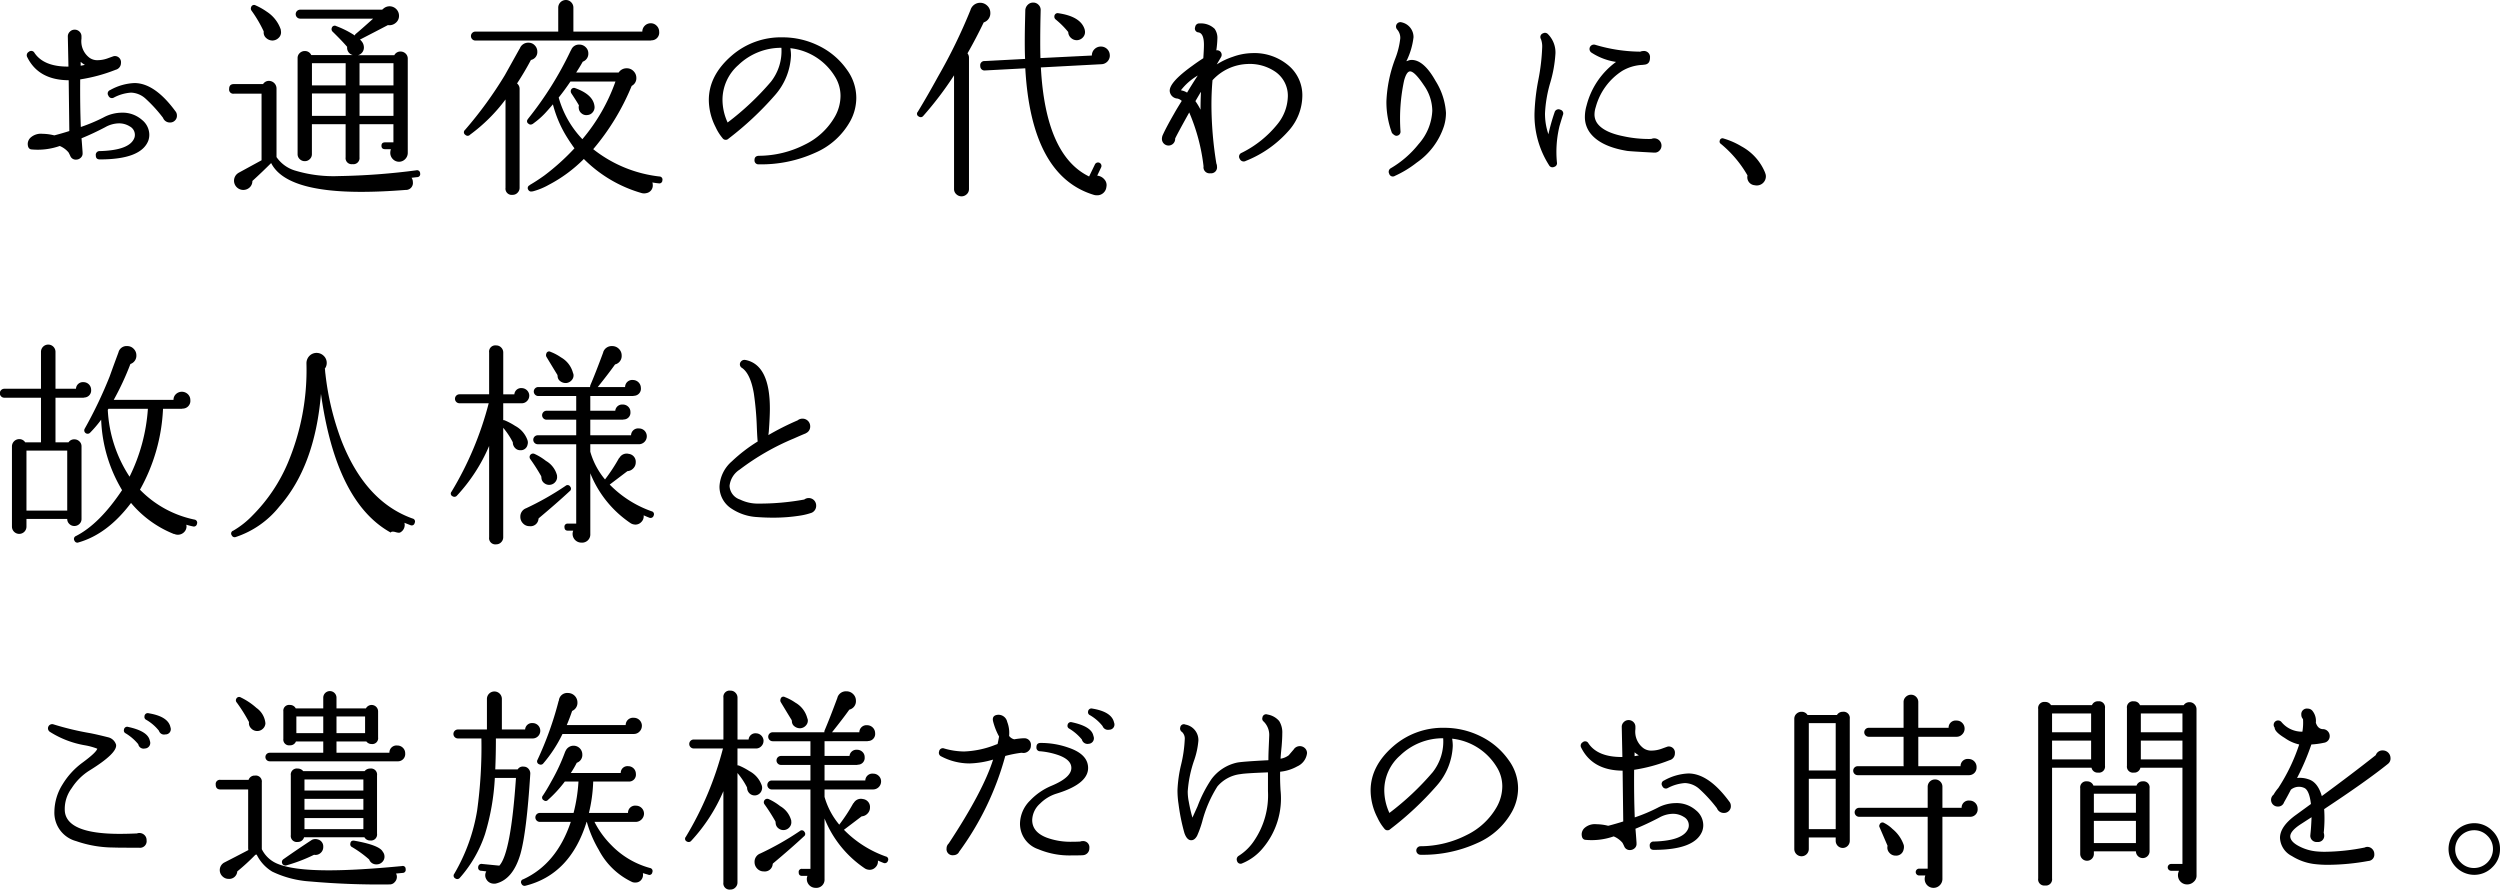 <svg xmlns="http://www.w3.org/2000/svg" width="398.296" height="141.723" viewBox="0 0 398.296 141.723"><g transform="translate(-272.946 -893.808)" style="isolation:isolate"><g style="isolation:isolate"><path d="M296.576,916.214q-1.156,2.992-7.718,2.993-.645,0-.645-.613a.6.6,0,0,1,.645-.714q4.8-.133,5.508-2.141a1.372,1.372,0,0,0,.068-.443,1.511,1.511,0,0,0-.8-1.342,3.209,3.209,0,0,0-1.717-.494,4.592,4.592,0,0,0-2.21.613q-1.938,1.019-3.774,1.767c.045.5.1,1.237.17,2.21v.137a.89.89,0,0,1-.289.748,1.077,1.077,0,0,1-.764.306.923.923,0,0,1-.885-.544c-.136-.3-.238-.5-.306-.613a3.669,3.669,0,0,0-1.393-1.019,10.6,10.6,0,0,1-4.557.544q-.545-.1-.544-.918a1.414,1.414,0,0,1,.443-.952,2.455,2.455,0,0,1,1.9-.613,7.908,7.908,0,0,1,1.836.239h.1q1.293-.34,2.346-.68l-.1-8.093q-4.8-.033-6.6-3.672a.62.62,0,0,1,.237-.849.584.584,0,0,1,.918.17q1.5,2.209,5.406,2.176l-.1-4.829a1.007,1.007,0,0,1,.323-.73,1.044,1.044,0,0,1,.765-.323,1.073,1.073,0,0,1,.765.305,1.032,1.032,0,0,1,.323.783v.339a3.287,3.287,0,0,0,1.293,3.061,2.124,2.124,0,0,0,1.291.374,4.848,4.848,0,0,0,1.666-.323c.589-.215.9-.324.918-.324a.978.978,0,0,1,1.123,1.088,1.109,1.109,0,0,1-.851,1.088,25.988,25.988,0,0,1-5.644,1.531q-.035,4.182.1,7.582a27.18,27.18,0,0,0,3.6-1.513,6.245,6.245,0,0,1,2.924-.766,4.663,4.663,0,0,1,3.23,1.157,3.058,3.058,0,0,1,1.156,2.345A2.814,2.814,0,0,1,296.576,916.214Zm-10.1-12.069a3.756,3.756,0,0,1-.375-.238l-.3-.239v.613C286.047,904.236,286.274,904.19,286.479,904.145Zm14.654,8.023a1.037,1.037,0,0,1-.289.817,1.065,1.065,0,0,1-.8.34,1.155,1.155,0,0,1-1.123-.748,22.488,22.488,0,0,0-2.754-3.027,3.613,3.613,0,0,0-2.346-.985,6.831,6.831,0,0,0-2.72.781.6.6,0,0,1-.883-.3.577.577,0,0,1,.271-.884,8.649,8.649,0,0,1,3.876-1.122q3.231,0,6.529,4.488A1.039,1.039,0,0,1,301.133,912.168Z"/><path d="M339.879,921.417a.485.485,0,0,1-.477.612l-.883.1.135.273a1.289,1.289,0,0,1,.069.408,1.108,1.108,0,0,1-1.157,1.258q-3.91.306-7.072.306-12.034,0-14.348-4.59-1.461,1.461-2.992,2.855a1.357,1.357,0,0,1-.425,1.021,1.478,1.478,0,0,1-2.057-.017,1.451,1.451,0,0,1,.171-2.227l.1-.069,3.673-2.006V908.735H310.2a.66.66,0,0,1-.748-.748c0-.522.248-.782.748-.782h4.657a1.082,1.082,0,0,1,.953-.51A1.217,1.217,0,0,1,317,907.884v10.949a5.49,5.49,0,0,0,2.822,2.108,21.2,21.2,0,0,0,7.141.918,106.463,106.463,0,0,0,12.308-.918A.485.485,0,0,1,339.879,921.417Zm-22.168-22.611a1.186,1.186,0,0,1-.34,1,1.44,1.44,0,0,1-.986.459,1.489,1.489,0,0,1-1.02-.392,1.14,1.14,0,0,1-.408-.968v-.1a20.038,20.038,0,0,0-1.938-3.3.57.57,0,0,1-.068-.544.485.485,0,0,1,.713-.3,10.44,10.44,0,0,1,1.8,1.019,5.521,5.521,0,0,1,2.21,2.822Zm20.2,19.347a1.4,1.4,0,0,1-.408,1,1.356,1.356,0,0,1-1.972,0,1.4,1.4,0,0,1-.407-1,1.8,1.8,0,0,1,.1-.578H334.3c-.386,0-.578-.182-.578-.544s.192-.544.578-.544h1.326V913.6h-5.406v5.271a.977.977,0,0,1-1.122,1.088.962.962,0,0,1-1.088-1.088V913.6h-5.372v4.761a1.062,1.062,0,0,1-.34.8,1.1,1.1,0,0,1-.782.323,1.138,1.138,0,0,1-.816-.323,1.059,1.059,0,0,1-.341-.8v-15.3a1.061,1.061,0,0,1,.341-.8,1.141,1.141,0,0,1,.816-.322,1.092,1.092,0,0,1,1.02.646h6.629a1.193,1.193,0,0,1-.918-1.123v-.2q-.849-.986-2.277-2.379a.556.556,0,0,1-.17-.613.485.485,0,0,1,.714-.305,14.469,14.469,0,0,1,2.958,1.5.512.512,0,0,1,.135-.239q.783-.644,2.788-2.448H320.771a.714.714,0,0,1,0-1.428H333.86l.035-.067.136-.1a1.487,1.487,0,0,1,.986-.374,1.513,1.513,0,0,1,1.5,1.5,1.422,1.422,0,0,1-.544,1.156,1.512,1.512,0,0,1-1.225.34q-2.142,1.122-4.453,2.311a2.008,2.008,0,0,1,.441.527,1.512,1.512,0,0,1,.17.528,1.262,1.262,0,0,1-.918,1.428h5.781a1.08,1.08,0,0,1,.985-.579,1.143,1.143,0,0,1,.816.324,1.1,1.1,0,0,1,.34.833Zm-9.893-10.744v-3.536h-5.372v3.536Zm0,4.862V908.7h-5.372v3.57Zm7.616-4.862v-3.536h-5.406v3.536Zm0,4.862V908.7h-5.406v3.57Z"/><path d="M358.551,902.037a1.281,1.281,0,0,1-1.02,1.326q-.987,1.871-2.21,3.74a1.1,1.1,0,0,1,.408.884v15.742a1.1,1.1,0,0,1-.323.781,1.055,1.055,0,0,1-.8.34.991.991,0,0,1-1.122-1.121V909.653a26.732,26.732,0,0,1-5.643,5.609l-.069.069a.513.513,0,0,1-.679-.035.479.479,0,0,1-.069-.782,63.119,63.119,0,0,0,6.358-8.737q1.156-2.074,2.312-4.149l.069-.1a1.418,1.418,0,0,1,1.393-.918,1.317,1.317,0,0,1,.987.425A1.4,1.4,0,0,1,358.551,902.037Zm19.414-3.162a1.226,1.226,0,0,1-1.224,1.36l-.17.034h-27.88a.714.714,0,0,1,0-1.429h13.192v-3.807a1.221,1.221,0,0,1,1.224-1.225,1.136,1.136,0,0,1,.833.358,1.18,1.18,0,0,1,.357.867v3.807h10.982a1.337,1.337,0,0,1,1.326-1.326,1.293,1.293,0,0,1,.969.408A1.335,1.335,0,0,1,377.965,898.875Zm.511,23.664a.485.485,0,0,1-.613.475q-.406-.033-.986-.136l.035.1a1.607,1.607,0,0,1,.033.306,1.231,1.231,0,0,1-1.019,1.292,1.517,1.517,0,0,1-.85-.035,21.217,21.217,0,0,1-9.113-5.406,22.649,22.649,0,0,1-5.576,4.114,10.816,10.816,0,0,1-2.584,1.054h-.1a.5.5,0,0,1-.578-.237.484.484,0,0,1,.205-.748l.068-.069q1.053-.612,2.244-1.461a36.481,36.481,0,0,0,4.827-4.352q-.68-.918-1.36-2.04a18.81,18.81,0,0,1-2.074-4.964q-1.018,1.19-1.428,1.6a12.349,12.349,0,0,1-1.666,1.427l-.034.035q-.441.306-.748.034a.461.461,0,0,1-.1-.748l.034-.069a54.679,54.679,0,0,0,6.765-10.811l.1-.17a1.314,1.314,0,0,1,1.293-.816,1.394,1.394,0,0,1,1,.408,1.316,1.316,0,0,1,.426.985,1.333,1.333,0,0,1-.885,1.326q-.475.852-1.054,1.735h6.767a1.5,1.5,0,0,1,1.291-.68,1.446,1.446,0,0,1,1.088.459,1.5,1.5,0,0,1,.443,1.07,1.351,1.351,0,0,1-.715,1.259l-.033.033a37.741,37.741,0,0,1-6.121,10.065A20.733,20.733,0,0,0,378,921.926.486.486,0,0,1,378.476,922.539ZM371,906.8h-7.175q-.918,1.362-1.87,2.55a15.716,15.716,0,0,0,3.775,6.631A29.357,29.357,0,0,0,371,906.8Zm-3.332,3.979a1.249,1.249,0,0,1-.307.934,1.184,1.184,0,0,1-.849.425,1.141,1.141,0,0,1-.918-.271,1.169,1.169,0,0,1-.443-.851.834.834,0,0,1,.035-.407q-.273-.512-1.191-1.9a.62.62,0,0,1-.1-.51.513.513,0,0,1,.714-.341Q367.491,908.9,367.664,910.775Z"/><path d="M408.42,913.086a11.6,11.6,0,0,1-5.576,5.049,20.793,20.793,0,0,1-9.01,1.854.621.621,0,0,1-.681-.681c0-.43.226-.656.681-.68a16.252,16.252,0,0,0,7.344-1.785,11.036,11.036,0,0,0,4.793-4.47,6.792,6.792,0,0,0,.884-3.264,5.77,5.77,0,0,0-.884-3.1,9.517,9.517,0,0,0-7.106-4.521,6.944,6.944,0,0,1,.1,1.156,10.178,10.178,0,0,1-2.549,6.323,50.513,50.513,0,0,1-7.412,6.937.614.614,0,0,1-.953-.1,7.648,7.648,0,0,1-1.088-1.733,9.6,9.6,0,0,1-1.088-4.319q0-3.944,3.672-7.105a11.959,11.959,0,0,1,8.058-2.891,12.963,12.963,0,0,1,5.815,1.361,11.7,11.7,0,0,1,4.487,3.841,7.588,7.588,0,0,1,1.462,4.455A7.78,7.78,0,0,1,408.42,913.086Zm-10.982-11.662a9.822,9.822,0,0,0-6.869,2.754,7.375,7.375,0,0,0-2.516,5.509,8.745,8.745,0,0,0,.816,3.638,43.654,43.654,0,0,0,6.9-6.494A7.911,7.911,0,0,0,397.438,901.424Z"/><path d="M430.723,895.848a1.515,1.515,0,0,1-1.054,1.53q-1.191,2.484-2.584,4.93a1.083,1.083,0,0,1,.238.681v20.943a1.091,1.091,0,0,1-.356.817,1.193,1.193,0,0,1-1.666,0,1.09,1.09,0,0,1-.358-.817V905.811a54.409,54.409,0,0,1-4.929,6.493.5.5,0,0,1-.681.069.465.465,0,0,1-.17-.748q1.531-2.516,3.265-5.678a85.6,85.6,0,0,0,5.133-10.54,1.608,1.608,0,0,1,2.686-.68A1.535,1.535,0,0,1,430.723,895.848Zm19.041,6.8a1.395,1.395,0,0,1-1.4,1.393l-9.588.51q.747,14.008,7.684,17.374l.918-1.9a.548.548,0,1,1,.986.476l-.611,1.292a1.686,1.686,0,0,1,1.138.594,1.347,1.347,0,0,1,.323,1.207,1.466,1.466,0,0,1-1.564,1.326,1.592,1.592,0,0,1-.442-.068q-9.963-3.025-10.914-20.161l-6.392.34a.681.681,0,0,1-.782-.714.662.662,0,0,1,.715-.782l6.426-.34q-.1-2.211,0-6.29l.033-1.462a1.309,1.309,0,0,1,.39-.867,1.181,1.181,0,0,1,.868-.358,1.157,1.157,0,0,1,.867.374,1.121,1.121,0,0,1,.323.884l-.034,1.5q-.068,3.945,0,6.086l8.194-.407a1.361,1.361,0,0,1,.425-1.021,1.4,1.4,0,0,1,1-.408,1.4,1.4,0,0,1,1.429,1.429Zm-3.979-3.979a1.222,1.222,0,0,1-.221.987,1.362,1.362,0,0,1-.9.544,1.332,1.332,0,0,1-1.037-.306,1.308,1.308,0,0,1-.493-.986,13.813,13.813,0,0,0-2.006-2.006.556.556,0,0,1-.2-.511.52.52,0,0,1,.645-.475q3.468.508,4.148,2.482A1.13,1.13,0,0,1,445.785,898.67Z"/><path d="M480.432,909.142a8.482,8.482,0,0,1-2.006,5.3,17.9,17.9,0,0,1-7,5,.673.673,0,0,1-.953-.307.644.644,0,0,1,.306-.985,17.005,17.005,0,0,0,5.712-4.59,7.276,7.276,0,0,0,1.632-4.387,4.629,4.629,0,0,0-2.006-3.943,7.209,7.209,0,0,0-4.454-1.225,7.914,7.914,0,0,0-5.542,2.584q-.17,1.938-.17,3.979a59.319,59.319,0,0,0,.782,9.282,1.2,1.2,0,0,1,.1.476.947.947,0,0,1-1.054,1.088.962.962,0,0,1-1.088-1.088v-.035a30.532,30.532,0,0,0-2.278-8.567q-1.8,3.23-2.243,4.148v.1a1.055,1.055,0,0,1-2.109,0,1.658,1.658,0,0,1,.1-.578q.579-1.291,1.836-3.469.373-.68,1.224-2.04a1.478,1.478,0,0,0-.68-.374,1.311,1.311,0,0,1-1.224-1.088q-.238-1.392,3.605-4.147.882-.647,1.733-1.191.1-1.428.1-2.141,0-1.8-.851-1.972a.615.615,0,0,1-.544-.851.646.646,0,0,1,.714-.578,3.138,3.138,0,0,1,2.38.851,2.483,2.483,0,0,1,.442,1.6,14.724,14.724,0,0,1-.17,1.836.723.723,0,0,1,.749,1.087l-.681,1.157a11.467,11.467,0,0,1,2.584-1.224,9.527,9.527,0,0,1,3.026-.578,8.394,8.394,0,0,1,5.576,1.767A6.191,6.191,0,0,1,480.432,909.142Zm-16.661-3.3a9.29,9.29,0,0,0-2.685,2.347h.033l.1.033a2.579,2.579,0,0,1,.85.341Q462.853,907.237,463.771,905.844Zm.51,2.618-.068.069-.816,1.393a10.061,10.061,0,0,1,.816,1.361Q464.213,909.857,464.281,908.462Z"/><path d="M503.008,913.869a11.319,11.319,0,0,1-4.353,5.847,16.842,16.842,0,0,1-3.467,2.109.6.6,0,0,1-.918-.34.649.649,0,0,1,.271-.885,15.967,15.967,0,0,0,4.42-3.842,8.563,8.563,0,0,0,2.176-5.3,7.167,7.167,0,0,0-1.326-4.046q-1.632-2.448-2.346-2.21c-.318.113-.59.59-.817,1.427a28.781,28.781,0,0,0-.577,8.092.643.643,0,0,1-.578.714q-.306.069-.782-.441a14.143,14.143,0,0,1-.884-5.033,21.563,21.563,0,0,1,1.428-6.868,12.632,12.632,0,0,0,.782-3.2,2.036,2.036,0,0,0-.51-1.4.7.7,0,0,1,.748-1.122,2.4,2.4,0,0,1,1.87,2.38,11.688,11.688,0,0,1-1.053,3.639l-.1.17.238-.068a1.511,1.511,0,0,1,.613-.136q1.937,0,3.806,3.332a10.821,10.821,0,0,1,1.667,5.1A7.214,7.214,0,0,1,503.008,913.869Z"/><path d="M521.945,912.134q-.2.612-.544,1.769a17.433,17.433,0,0,0-.408,5.779.6.6,0,0,1-.442.715.61.61,0,0,1-.816-.272,14.829,14.829,0,0,1-2.311-8.365,32.934,32.934,0,0,1,.611-5.235,32.9,32.9,0,0,0,.611-5.2,3.349,3.349,0,0,0-.2-1.292.62.62,0,0,1,.34-.918.638.638,0,0,1,.782.136,4.142,4.142,0,0,1,1.191,3.059,20.548,20.548,0,0,1-.834,4.692,20.736,20.736,0,0,0-.832,4.863,10.088,10.088,0,0,0,.543,3.332,31.41,31.41,0,0,1,.986-3.5.645.645,0,0,1,.918-.408A.607.607,0,0,1,521.945,912.134ZM537.653,917a1.116,1.116,0,0,1-.34.816,1.006,1.006,0,0,1-.816.306h-.067q-3.741-.2-4.25-.273-4.149-.68-5.815-2.754a4.2,4.2,0,0,1-.918-2.685,6.541,6.541,0,0,1,.272-1.8,12.383,12.383,0,0,1,4.692-6.937,9.786,9.786,0,0,1-3.944-1.5.7.7,0,0,1,.646-1.223,25.473,25.473,0,0,0,7.174,1.088,1.113,1.113,0,0,1,.442-.1.961.961,0,0,1,1.088,1.088q0,1.02-.918,1.088l-.3.034a6.937,6.937,0,0,0-3.2.951,9.926,9.926,0,0,0-4.214,5.746,3.953,3.953,0,0,0-.205,1.191,2.4,2.4,0,0,0,.476,1.462q1.055,1.394,4.08,2.005a19.09,19.09,0,0,0,4.488.443,1.2,1.2,0,0,1,.476-.1A1.161,1.161,0,0,1,537.653,917Z"/><path d="M554.279,921.791a1.453,1.453,0,0,1-1.767,1.53,1.278,1.278,0,0,1-1.157-1.565,18.26,18.26,0,0,0-4.25-5.032.42.42,0,0,1-.169-.51.436.436,0,0,1,.611-.339,12.1,12.1,0,0,1,2.856,1.257,8.358,8.358,0,0,1,3.74,4.149l.1.3Z"/><path d="M287.465,955.915a1.119,1.119,0,0,1-1.055,1.223l-.17.034h-4.454v7.107h2.074a1.07,1.07,0,0,1,.918-.477,1.148,1.148,0,0,1,.816.323,1.062,1.062,0,0,1,.34.8v11.561a1.06,1.06,0,0,1-.34.8,1.139,1.139,0,0,1-.816.323,1.1,1.1,0,0,1-.782-.323,1.06,1.06,0,0,1-.34-.8h-6.494v1.223a1.156,1.156,0,0,1-2.312,0V964.924a1.161,1.161,0,0,1,1.156-1.155,1.082,1.082,0,0,1,.952.51h2.517v-7.107H273.66a.714.714,0,1,1,0-1.427h5.815v-5.916a1.156,1.156,0,0,1,2.311,0v5.916h3.265a1.1,1.1,0,0,1,1.189-1.054,1.219,1.219,0,0,1,1.225,1.224Zm-3.809,19.244V965.6h-6.494v9.554Zm20.672,2.107a.5.5,0,0,1-.646.408,10.036,10.036,0,0,1-1.053-.271l.033.237a1.29,1.29,0,0,1-.408.97,1.376,1.376,0,0,1-.986.39,1.282,1.282,0,0,1-.578-.135v.034a17.212,17.212,0,0,1-6.868-4.964q-3.741,4.965-8.364,6.289a.487.487,0,0,1-.645-.271.5.5,0,0,1,.238-.748q3.738-1.905,7.344-7.31a23.46,23.46,0,0,1-3.332-11.221,18.843,18.843,0,0,1-1.768,2.075.538.538,0,0,1-.851-.646,69.6,69.6,0,0,0,3.978-8.33q.68-1.905,1.394-3.809a1.322,1.322,0,0,1,1.395-1.019,1.386,1.386,0,0,1,1.036.441,1.432,1.432,0,0,1,.425,1.021,1.383,1.383,0,0,1-.951,1.393,44.107,44.107,0,0,1-2.653,5.712h9.52a1.225,1.225,0,0,1,.391-.918,1.375,1.375,0,0,1,1.9.018,1.274,1.274,0,0,1,.391.934,1.227,1.227,0,0,1-1.223,1.361l-.17.034h-2.959a28.931,28.931,0,0,1-3.672,12.886,16.882,16.882,0,0,0,8.67,4.759A.5.5,0,0,1,304.328,977.266Zm-7.82-18.325h-6.289l-.1.17a21.246,21.246,0,0,0,3.468,10.641A28.679,28.679,0,0,0,296.508,958.941Z"/><path d="M339.008,977.13a.475.475,0,0,1-.68.34c-.3-.113-.611-.237-.951-.374a1.351,1.351,0,0,1-.647,1.53c-.136.091-.419.069-.849-.068-.387-.091-.613-.057-.681.1q-8.7-4.8-11.118-22.1-.953,11.492-6.63,17.951a14.836,14.836,0,0,1-6.97,4.863.5.5,0,0,1-.612-.272.475.475,0,0,1,.238-.748,13.984,13.984,0,0,0,3.094-2.448,26.428,26.428,0,0,0,5.611-8.365,38.149,38.149,0,0,0,2.957-15.809v-.1a1.667,1.667,0,0,1,.714-1.326,1.616,1.616,0,0,1,2.04.2A1.538,1.538,0,0,1,325,951.63a1.49,1.49,0,0,1-.306.918v.035l.035.068a7.655,7.655,0,0,0,.068.781,43.763,43.763,0,0,0,2.549,10.574q3.809,9.726,11.322,12.411A.487.487,0,0,1,339.008,977.13Z"/><path d="M357.266,956.833a1.184,1.184,0,0,1-.357.867,1.138,1.138,0,0,1-.833.356h-2.958v2.687a.744.744,0,0,1,.238.034,10.626,10.626,0,0,1,1.666.884,4.129,4.129,0,0,1,1.939,2.21l.033.1a1.143,1.143,0,0,1,0,.681,1.088,1.088,0,0,1-1.156.884,1.1,1.1,0,0,1-.85-.374,1.273,1.273,0,0,1-.34-.884,11.769,11.769,0,0,0-1.53-2.313v17.443a1.107,1.107,0,0,1-.323.782,1.06,1.06,0,0,1-.8.34.992.992,0,0,1-1.122-1.122V964.857a27.355,27.355,0,0,1-5.134,7.922.522.522,0,0,1-.679.1.464.464,0,0,1-.17-.748,52.775,52.775,0,0,0,5.916-14.076h-4.659a.714.714,0,1,1,0-1.428h4.726v-6.664A.992.992,0,0,1,352,948.842a1.064,1.064,0,0,1,.8.34,1.107,1.107,0,0,1,.323.782v6.664h1.769a1.079,1.079,0,0,1,1.189-.986,1.222,1.222,0,0,1,1.19,1.191ZM363.8,971.35a.481.481,0,0,1-.1.715q-2.007,1.869-4.93,4.317l-.033.1a1.264,1.264,0,0,1-1.428,1.155,1.381,1.381,0,0,1-1.037-.441,1.464,1.464,0,0,1-.426-1.054,1.4,1.4,0,0,1,.918-1.36,46.207,46.207,0,0,0,6.291-3.571A.476.476,0,0,1,363.8,971.35Zm-2.109-1.7a1.181,1.181,0,0,1-.254.918,1.238,1.238,0,0,1-.834.475,1.223,1.223,0,0,1-.935-.254,1.1,1.1,0,0,1-.459-.833l-.034-.272a30.35,30.35,0,0,0-1.734-2.721.55.55,0,0,1,.646-.849,8.775,8.775,0,0,1,1.836,1.122,3.738,3.738,0,0,1,1.768,2.311Zm15.4,6.29a.513.513,0,0,1-.714.34q-.441-.171-.884-.374a1.278,1.278,0,0,1-.408,1.1,1.252,1.252,0,0,1-1.121.358,1.347,1.347,0,0,1-.545-.2,17.3,17.3,0,0,1-6.426-7.957v9.657a1.306,1.306,0,0,1-1.427,1.393,1.393,1.393,0,0,1-1.395-1.393,1.276,1.276,0,0,1,.1-.51h-.85c-.362,0-.544-.193-.544-.578a.481.481,0,0,1,.544-.544h1.326V964.584h-6.154a.714.714,0,0,1,0-1.427h6.154v-2.483h-4.691a.714.714,0,1,1,0-1.427h4.691V956.9h-6.017a.715.715,0,1,1,0-1.429h8.227a1.1,1.1,0,0,1,.034-.271q.816-1.9,2.04-5.2l.034-.136a1.419,1.419,0,0,1,1.394-.918,1.483,1.483,0,0,1,1.089.441,1.447,1.447,0,0,1,.441,1.055,1.38,1.38,0,0,1-1.054,1.428q-.987,1.393-2.754,3.6h4.352a1.138,1.138,0,0,1,1.258-1.122,1.279,1.279,0,0,1,1.259,1.259,1.126,1.126,0,0,1-1.088,1.258l-.171.034h-6.8v2.346h3.979a1.1,1.1,0,0,1,1.189-.987,1.218,1.218,0,0,1,.867.34,1.127,1.127,0,0,1,.358.851,1.078,1.078,0,0,1-1.055,1.189l-.17.034H366.99v2.483h6.494a1.125,1.125,0,0,1,1.258-1.088,1.24,1.24,0,0,1,.884.356,1.267,1.267,0,0,1-.884,2.159H366.99v1.191a12,12,0,0,0,2.346,4.42,27.575,27.575,0,0,0,2.211-3.366l.1-.1a1.316,1.316,0,0,1,1.462-.612,1.266,1.266,0,0,1,1.122,1.359,1.332,1.332,0,0,1-.39.952,1.379,1.379,0,0,1-.936.443q-1.291.985-2.822,2.141a17.45,17.45,0,0,0,6.664,4.25A.476.476,0,0,1,377.088,975.941ZM364.3,953.4a1.092,1.092,0,0,1-.239.934,1.289,1.289,0,0,1-.884.494,1.411,1.411,0,0,1-.969-.289,1,1,0,0,1-.425-.833l-.034-.17q-.543-.883-1.734-2.857a.576.576,0,0,1-.034-.51.451.451,0,0,1,.68-.305,7.758,7.758,0,0,1,1.666.884,4,4,0,0,1,1.9,2.448Z"/><path d="M402.977,974.376a1.2,1.2,0,0,1-.715,1.123,10.477,10.477,0,0,1-1.768.442,27,27,0,0,1-4.42.34q-1.26,0-2.584-.1a8.147,8.147,0,0,1-3.978-1.325,4.147,4.147,0,0,1-1.938-3.536,5.651,5.651,0,0,1,1.972-4.013,25.247,25.247,0,0,1,4.114-3.162q-.069-.578-.137-2.243a47.721,47.721,0,0,0-.475-5.406q-.543-3.164-1.9-4.08a.653.653,0,0,1-.171-.987.718.718,0,0,1,.714-.271h.034q3.876.781,3.876,7.752,0,1.326-.17,3.637l-.069.579a42.717,42.717,0,0,1,4.659-2.346,1.212,1.212,0,0,1,.782-.273,1.219,1.219,0,0,1,1.223,1.225,1.138,1.138,0,0,1-.679,1.088l-.033.033c-.456.183-1.089.454-1.9.817a38.921,38.921,0,0,0-8.636,4.963,3.508,3.508,0,0,0-1.6,2.584,2.408,2.408,0,0,0,1.666,2.176,6.415,6.415,0,0,0,2.855.647,39.812,39.812,0,0,0,7.379-.647,1.193,1.193,0,0,1,1.564.119A1.218,1.218,0,0,1,402.977,974.376Z"/><path d="M296.3,1027.677a1.052,1.052,0,0,1-1.191,1.19q-3.74,0-3.944-.034a18.276,18.276,0,0,1-6.086-1.02,4.676,4.676,0,0,1-3.468-4.692,8.363,8.363,0,0,1,1.326-4.386,12,12,0,0,1,3.162-3.434q2.176-1.6,2.346-2.21a10.144,10.144,0,0,0-1.971-.544,15.17,15.17,0,0,1-5.577-2.142.666.666,0,0,1,.578-1.19,45.11,45.11,0,0,0,5.815,1.394q1.051.2,2.957.68a1.735,1.735,0,0,1,1.19,1.156q.239,1.36-4.284,4.148a9.088,9.088,0,0,0-2.788,2.788,5.523,5.523,0,0,0-1.088,3.706q.373,3.57,8.738,3.57,1.292,0,2.754-.068a1,1,0,0,1,.374-.068,1.15,1.15,0,0,1,.817.323A1.1,1.1,0,0,1,296.3,1027.677Zm.543-15.776a.884.884,0,0,1-.816,1.156.864.864,0,0,1-1.053-.68,7.841,7.841,0,0,0-2.006-1.734.491.491,0,0,1-.273-.578.511.511,0,0,1,.681-.442q2.991.647,3.4,2.04Zm3.264-2.21a.831.831,0,0,1-.815,1.122.848.848,0,0,1-1.021-.578,7.116,7.116,0,0,0-2.006-1.734.51.51,0,0,1-.3-.578.518.518,0,0,1,.68-.476q2.888.477,3.4,2.006Z"/><path d="M337.57,1032.267a.485.485,0,0,1-.476.612l-1.054.1a1.075,1.075,0,0,1,.136.544,1.189,1.189,0,0,1-.34.816,1.032,1.032,0,0,1-.781.374h-.069a124.98,124.98,0,0,1-12.681-.476,16.231,16.231,0,0,1-5.985-1.564,6.478,6.478,0,0,1-2.482-2.72.629.629,0,0,1-.2.034,33.965,33.965,0,0,1-2.891,2.652,1.28,1.28,0,0,1-1.394,1.19,1.36,1.36,0,0,1-.969-.408,1.367,1.367,0,0,1,.323-2.21q1.531-.781,3.808-1.972a2.081,2.081,0,0,1-.033-.34v-9.316h-4.42c-.5,0-.748-.26-.748-.782a.661.661,0,0,1,.748-.748h4.488a1.008,1.008,0,0,1,1.019-.68.962.962,0,0,1,1.088,1.088V1029.1a4.8,4.8,0,0,0,2.313,2.244q2.481,1.122,8.33,1.122,4.656,0,11.7-.68A.452.452,0,0,1,337.57,1032.267Zm-22.338-23.222a1.253,1.253,0,0,1-.442.9,1.275,1.275,0,0,1-.952.324,1.293,1.293,0,0,1-.918-.459,1.137,1.137,0,0,1-.306-.936v-.034a25.59,25.59,0,0,0-1.938-3.094.508.508,0,0,1-.1-.578.5.5,0,0,1,.748-.238,10.633,10.633,0,0,1,2.483,1.666A3.367,3.367,0,0,1,315.232,1009.045Zm22.27,4.794a1.156,1.156,0,0,1-1.224,1.258H315.912a.68.68,0,1,1,0-1.36h8.534v-1.8h-4.352a.963.963,0,0,1-.951.611.917.917,0,0,1-1.055-1.02v-4.386a.917.917,0,0,1,1.055-1.02.994.994,0,0,1,.918.544h4.385v-1.7a1.054,1.054,0,0,1,2.109,0v1.7h4.691a1.03,1.03,0,0,1,1.938.476v4.148a.931.931,0,0,1-1.053,1.054,1.033,1.033,0,0,1-.817-.407h-4.759v1.8h8.431a1.129,1.129,0,0,1,1.258-1.156,1.237,1.237,0,0,1,.884.357A1.2,1.2,0,0,1,337.5,1013.839Zm-14.518,16.15a26.072,26.072,0,0,1-4.454,1.7.552.552,0,0,1-.442-.986q2.176-1.53,4.557-3.094a1.285,1.285,0,0,1,.918-.068,1.141,1.141,0,0,1,.883,1.19,1.227,1.227,0,0,1-.442.986A1.186,1.186,0,0,1,322.984,1029.989Zm10.03-3.366a.962.962,0,0,1-1.088,1.088,1,1,0,0,1-.918-.51h-9.621a1.016,1.016,0,0,1-1.021.748.961.961,0,0,1-1.088-1.088v-9.52a.962.962,0,0,1,1.088-1.088,1.1,1.1,0,0,1,.884.408h9.792a1.1,1.1,0,0,1,.884-.408.962.962,0,0,1,1.088,1.088Zm-8.568-16.014v-2.652h-4.284v2.652Zm6.392,9.146v-1.768h-9.384v1.768Zm0,3.06v-1.734h-9.384v1.734Zm0,3.094v-1.768h-9.384v1.768Zm.272-15.3v-2.652h-4.555v2.652Zm3.094,19.652a1.193,1.193,0,0,1-.374.9,1.239,1.239,0,0,1-.884.358,1.2,1.2,0,0,1-1.19-.783,17.469,17.469,0,0,0-2.72-1.972.491.491,0,0,1-.272-.577c.045-.341.25-.488.612-.443q4.045.714,4.556,1.768A1.173,1.173,0,0,1,334.2,1030.261Z"/><path d="M359.023,1010.235a1.216,1.216,0,0,1-1.223,1.224h-5.849q0,2.619-.1,4.93h3.57a.942.942,0,0,1,.952-.442.986.986,0,0,1,.782.357,1.118,1.118,0,0,1,.272.833q-.579,9.215-1.565,12.717-1.189,4.078-3.943,4.725a1.644,1.644,0,0,1-.477,0,1.349,1.349,0,0,1-1.019-.7,1.215,1.215,0,0,1,0-1.241l-.782-.1a.481.481,0,0,1-.51-.578.518.518,0,0,1,.612-.51l2.754.272q1.836-1.971,2.652-13.974h-3.367a37.178,37.178,0,0,1-1.563,8.942,19.973,19.973,0,0,1-4.012,6.97.517.517,0,0,1-.714.1.489.489,0,0,1-.17-.748,29.279,29.279,0,0,0,3.638-10.064,73.885,73.885,0,0,0,.68-11.492H345.9a.714.714,0,0,1,0-1.428h4.623v-4.9a1.191,1.191,0,0,1,2.381,0v4.9h3.705a1.092,1.092,0,0,1,1.191-1.02,1.217,1.217,0,0,1,1.223,1.224Zm17.851,22.542a.469.469,0,0,1-.681.374c-.249-.068-.521-.148-.815-.238v.1a1.231,1.231,0,0,1-.255.952,1.118,1.118,0,0,1-.833.442,1.413,1.413,0,0,1-.612-.068,11.55,11.55,0,0,1-5.338-5.134,18.66,18.66,0,0,1-1.9-4.454H366.4q-2.583,8.364-9.724,10.166a.526.526,0,0,1-.647-.306.463.463,0,0,1,.273-.714q5.337-2.448,7.582-9.146h-4.93a.714.714,0,0,1,0-1.428h5.372a26.188,26.188,0,0,0,.781-5h-2.175a19.788,19.788,0,0,1-2.686,2.924.455.455,0,0,1-.646.068.47.47,0,0,1-.17-.748q.68-1.02,1.36-2.278a30.42,30.42,0,0,0,2.21-4.76l.033-.034a1.392,1.392,0,0,1,2.687.51,1.3,1.3,0,0,1-.884,1.326,15.316,15.316,0,0,1-.952,1.632h7.956a1.069,1.069,0,0,1,1.189-1.088,1.221,1.221,0,0,1,1.225,1.225,1.091,1.091,0,0,1-1.156,1.223h-5.644a24.256,24.256,0,0,1-.681,5H373a1.128,1.128,0,0,1,1.258-1.156,1.277,1.277,0,0,1,1.292,1.292,1.339,1.339,0,0,1-1.292,1.292h-6.6a14.451,14.451,0,0,0,2.653,3.672,13.523,13.523,0,0,0,6.187,3.672A.49.49,0,0,1,376.874,1032.777Zm-1.666-23.324a1.266,1.266,0,0,1-.374.9,1.222,1.222,0,0,1-.918.391H362.561a21.584,21.584,0,0,1-3.061,4.693.509.509,0,0,1-.646.135.484.484,0,0,1-.272-.714,53.636,53.636,0,0,0,3.365-9.384l.035-.034a1.326,1.326,0,0,1,1.461-1.224,1.508,1.508,0,0,1,1.5,1.5,1.4,1.4,0,0,1-.849,1.36q-.375,1.122-.85,2.244h9.384a1.168,1.168,0,0,1,1.292-1.156,1.277,1.277,0,0,1,1.292,1.292Z"/><path d="M394.588,1011.833a1.178,1.178,0,0,1-.358.867,1.139,1.139,0,0,1-.832.357h-2.959v2.686a.784.784,0,0,1,.239.034,10.583,10.583,0,0,1,1.666.884,4.126,4.126,0,0,1,1.938,2.21l.034.1a1.156,1.156,0,0,1,0,.68,1.181,1.181,0,0,1-2.005.51,1.264,1.264,0,0,1-.34-.884,11.809,11.809,0,0,0-1.532-2.312v17.442a1.1,1.1,0,0,1-.322.782,1.062,1.062,0,0,1-.8.34.992.992,0,0,1-1.123-1.122v-14.552a27.341,27.341,0,0,1-5.132,7.922.526.526,0,0,1-.681.1.465.465,0,0,1-.17-.748,52.724,52.724,0,0,0,5.916-14.076h-4.657a.714.714,0,1,1,0-1.428H388.2v-6.664a.992.992,0,0,1,1.123-1.122,1.062,1.062,0,0,1,.8.34,1.1,1.1,0,0,1,.322.782v6.664h1.769a1.08,1.08,0,0,1,1.19-.986,1.222,1.222,0,0,1,1.19,1.19Zm6.528,14.518a.479.479,0,0,1-.1.714q-2.007,1.871-4.93,4.318l-.034.1a1.263,1.263,0,0,1-1.428,1.156,1.382,1.382,0,0,1-1.037-.442,1.465,1.465,0,0,1-.425-1.053,1.4,1.4,0,0,1,.918-1.361,46.183,46.183,0,0,0,6.29-3.57A.476.476,0,0,1,401.116,1026.351Zm-2.108-1.7a1.172,1.172,0,0,1-.255.918,1.261,1.261,0,0,1-1.769.221,1.1,1.1,0,0,1-.459-.833l-.033-.271a30.419,30.419,0,0,0-1.734-2.721.55.55,0,0,1,.646-.85,8.887,8.887,0,0,1,1.836,1.122,3.743,3.743,0,0,1,1.768,2.312Zm15.4,6.29a.513.513,0,0,1-.715.34c-.294-.113-.589-.238-.882-.374a1.283,1.283,0,0,1-.409,1.1,1.253,1.253,0,0,1-1.122.357,1.33,1.33,0,0,1-.544-.2,17.292,17.292,0,0,1-6.425-7.956v9.656a1.307,1.307,0,0,1-1.429,1.394,1.393,1.393,0,0,1-1.394-1.394,1.266,1.266,0,0,1,.1-.51h-.85q-.545,0-.545-.578a.482.482,0,0,1,.545-.544h1.326v-12.648h-6.154a.714.714,0,0,1,0-1.428h6.154v-2.482h-4.692a.714.714,0,1,1,0-1.428h4.692V1011.9H396.05a.714.714,0,1,1,0-1.428h8.227a1.065,1.065,0,0,1,.036-.272q.813-1.9,2.039-5.2l.035-.136a1.417,1.417,0,0,1,1.392-.918,1.482,1.482,0,0,1,1.089.442,1.443,1.443,0,0,1,.443,1.054,1.38,1.38,0,0,1-1.055,1.428q-.987,1.395-2.754,3.6h4.352a1.137,1.137,0,0,1,1.257-1.122,1.277,1.277,0,0,1,1.259,1.258,1.125,1.125,0,0,1-1.088,1.258l-.171.034h-6.8v2.346h3.977a1.106,1.106,0,0,1,1.19-.986,1.218,1.218,0,0,1,.868.34,1.128,1.128,0,0,1,.356.85,1.078,1.078,0,0,1-1.054,1.19l-.17.034h-5.167v2.482h6.494a1.124,1.124,0,0,1,1.257-1.088,1.235,1.235,0,0,1,.883.357,1.192,1.192,0,0,1,.375.9,1.279,1.279,0,0,1-1.258,1.258h-7.751v1.19a11.97,11.97,0,0,0,2.345,4.42,27.258,27.258,0,0,0,2.21-3.366l.1-.1a1.314,1.314,0,0,1,1.461-.613,1.268,1.268,0,0,1,1.123,1.36,1.332,1.332,0,0,1-.392.952,1.375,1.375,0,0,1-.934.442q-1.295.985-2.823,2.142a17.474,17.474,0,0,0,6.664,4.25A.476.476,0,0,1,414.41,1030.941ZM401.626,1008.4a1.1,1.1,0,0,1-.237.935,1.3,1.3,0,0,1-.885.493,1.4,1.4,0,0,1-.969-.289,1,1,0,0,1-.426-.833l-.033-.17q-.544-.883-1.734-2.856a.57.57,0,0,1-.033-.51.45.45,0,0,1,.679-.306,7.876,7.876,0,0,1,1.666.884,4,4,0,0,1,1.9,2.448Z"/><path d="M437.184,1012.615a1.086,1.086,0,0,1-.358.816,1.167,1.167,0,0,1-.833.34l-.305-.034a18.721,18.721,0,0,0-2.584.51,46.313,46.313,0,0,1-7.379,15.3l-.068.136a1.064,1.064,0,0,1-.816.374.962.962,0,0,1-1.088-1.088,1.072,1.072,0,0,1,.34-.781q5.474-8.3,7.072-13.363a14.536,14.536,0,0,1-3.774.613,9.69,9.69,0,0,1-4.489-1.123.618.618,0,0,1-.339-.782.591.591,0,0,1,.816-.476,11.743,11.743,0,0,0,3.162.476,14.9,14.9,0,0,0,4.964-1.054l.374-.136q.1-.441.238-1.19a10.253,10.253,0,0,1-.952-2.414q-.2-.849.544-1.02a1.417,1.417,0,0,1,1.7,1.088,4.862,4.862,0,0,1,.306,2.244,1.455,1.455,0,0,0,.816.544,11.636,11.636,0,0,1,1.462-.17h.2A1.034,1.034,0,0,1,437.184,1012.615Zm9.315,16.321a1.083,1.083,0,0,1-1.02,1.121q-.273.034-1.8.034a12.8,12.8,0,0,1-5.305-.986,4.277,4.277,0,0,1-2.924-4.08,5.274,5.274,0,0,1,1.6-3.671,10,10,0,0,1,3.4-2.347q3.434-1.428,3.162-3.094-.171-1.122-2.041-1.8a11.923,11.923,0,0,0-2.888-.612.576.576,0,0,1-.614-.645q0-.681.647-.681a13.049,13.049,0,0,1,4.454.748q2.823.953,3.1,2.822.439,2.856-5.067,4.522a6.341,6.341,0,0,0-2.55,1.564,3.635,3.635,0,0,0-1.258,2.618q0,1.938,2.345,2.823a10.989,10.989,0,0,0,3.911.645q.714,0,1.394-.034a.918.918,0,0,1,.34-.068A.992.992,0,0,1,446.5,1028.936Zm.681-17.783a.877.877,0,0,1-.784,1.156.923.923,0,0,1-1.087-.68,7.781,7.781,0,0,0-2.006-1.733.493.493,0,0,1-.272-.579.526.526,0,0,1,.68-.442q3.027.647,3.4,2.04Zm3.263-2.21a.822.822,0,0,1-.782,1.122.917.917,0,0,1-1.054-.578,7.141,7.141,0,0,0-2.005-1.734.513.513,0,0,1-.307-.578.534.534,0,0,1,.68-.476q2.889.477,3.4,2.006Z"/><path d="M481.18,1013.8a2.635,2.635,0,0,1-1.565,2.108,6.957,6.957,0,0,1-2.72.85q-.033,1.428.068,2.992a12.278,12.278,0,0,1-2.822,9.181,8.339,8.339,0,0,1-3.264,2.413.58.58,0,0,1-.85-.374.654.654,0,0,1,.272-.816,8.141,8.141,0,0,0,2.482-2.448,12.86,12.86,0,0,0,2.176-7.854v-2.992q-3.6.137-4.318.272a5.674,5.674,0,0,0-3.74,1.972,19.907,19.907,0,0,0-2.414,5.577,16.224,16.224,0,0,1-.815,2.277q-.411.749-.986.714-.648-.034-1.038-1.139a31.66,31.66,0,0,1-.935-4.607,14.55,14.55,0,0,1-.17-2.243,20.869,20.869,0,0,1,.578-4.064,20.872,20.872,0,0,0,.578-3.995,1.445,1.445,0,0,0-.426-1.19.652.652,0,0,1-.288-.748.575.575,0,0,1,.816-.442,2.511,2.511,0,0,1,2.074,2.55,12.744,12.744,0,0,1-.646,3.06,19.108,19.108,0,0,0-1.053,5.032,8.03,8.03,0,0,0,.17,1.666,24.156,24.156,0,0,0,.578,2.516q.2-.442.815-1.8a20.884,20.884,0,0,1,2.21-4.318,6.913,6.913,0,0,1,4.114-2.652q.92-.17,4.964-.374,0-.714.034-1.6.1-2.244.1-2.414a2.98,2.98,0,0,0-.884-2.142.577.577,0,0,1-.2-.646.591.591,0,0,1,.816-.476,3.11,3.11,0,0,1,1.853,1.037,3.419,3.419,0,0,1,.493,1.989q0,.783-.1,2.006-.17,1.7-.17,2.006a2.94,2.94,0,0,0,1.293-.543q.406-.477.815-.953l.068-.1a1.176,1.176,0,0,1,1.683-.1A1.085,1.085,0,0,1,481.18,1013.8Z"/><path d="M513.854,1023.087a11.6,11.6,0,0,1-5.577,5.049,20.8,20.8,0,0,1-9.009,1.853.68.68,0,1,1,0-1.36,16.258,16.258,0,0,0,7.343-1.785,11.03,11.03,0,0,0,4.794-4.471,6.8,6.8,0,0,0,.884-3.264,5.775,5.775,0,0,0-.884-3.094,9.514,9.514,0,0,0-7.106-4.522,7.053,7.053,0,0,1,.1,1.156,10.181,10.181,0,0,1-2.549,6.324,50.438,50.438,0,0,1-7.413,6.936.613.613,0,0,1-.952-.1,7.712,7.712,0,0,1-1.088-1.734,9.593,9.593,0,0,1-1.087-4.318q0-3.944,3.671-7.106a11.967,11.967,0,0,1,8.058-2.89,12.965,12.965,0,0,1,5.814,1.36,11.715,11.715,0,0,1,4.489,3.842,7.591,7.591,0,0,1,1.461,4.454A7.784,7.784,0,0,1,513.854,1023.087Zm-10.983-11.662a9.809,9.809,0,0,0-6.867,2.754,7.373,7.373,0,0,0-2.517,5.509,8.759,8.759,0,0,0,.816,3.637,43.606,43.606,0,0,0,6.9-6.494A7.9,7.9,0,0,0,502.871,1011.425Z"/><path d="M544.146,1026.215q-1.155,2.992-7.716,2.992-.648,0-.647-.612a.6.6,0,0,1,.647-.714q4.793-.135,5.508-2.142a1.422,1.422,0,0,0,.067-.442,1.513,1.513,0,0,0-.8-1.343,3.214,3.214,0,0,0-1.717-.493,4.593,4.593,0,0,0-2.21.612q-1.939,1.02-3.774,1.768.069.749.17,2.21v.137a.9.9,0,0,1-.288.748,1.083,1.083,0,0,1-.766.3.921.921,0,0,1-.885-.544c-.134-.3-.237-.5-.3-.612a3.661,3.661,0,0,0-1.4-1.02,10.577,10.577,0,0,1-4.557.544q-.543-.1-.542-.918a1.413,1.413,0,0,1,.441-.952,2.458,2.458,0,0,1,1.9-.612,7.894,7.894,0,0,1,1.836.238h.1q1.291-.339,2.345-.679l-.1-8.093q-4.793-.035-6.6-3.672a.622.622,0,0,1,.238-.85.584.584,0,0,1,.918.17q1.494,2.211,5.407,2.176l-.1-4.828a1.011,1.011,0,0,1,.323-.731,1.046,1.046,0,0,1,.765-.323,1.076,1.076,0,0,1,.765.306,1.035,1.035,0,0,1,.323.782v.34a3.285,3.285,0,0,0,1.292,3.06,2.129,2.129,0,0,0,1.292.374,4.848,4.848,0,0,0,1.666-.323q.883-.322.918-.323a.977.977,0,0,1,1.122,1.088,1.108,1.108,0,0,1-.85,1.088,25.964,25.964,0,0,1-5.644,1.53q-.035,4.182.1,7.582a27.136,27.136,0,0,0,3.605-1.513,6.256,6.256,0,0,1,2.925-.765,4.663,4.663,0,0,1,3.229,1.156,3.057,3.057,0,0,1,1.155,2.346A2.8,2.8,0,0,1,544.146,1026.215Zm-10.1-12.069a3.883,3.883,0,0,1-.374-.239l-.306-.238v.612C533.618,1014.236,533.846,1014.19,534.049,1014.146Zm14.654,8.023a1.028,1.028,0,0,1-.289.816,1.058,1.058,0,0,1-.8.34,1.156,1.156,0,0,1-1.122-.748,22.522,22.522,0,0,0-2.754-3.026,3.612,3.612,0,0,0-2.346-.986,6.815,6.815,0,0,0-2.72.782.6.6,0,0,1-.884-.306.578.578,0,0,1,.272-.884,8.653,8.653,0,0,1,3.877-1.122q3.228,0,6.527,4.488A1.042,1.042,0,0,1,548.7,1022.169Z"/><path d="M567.651,1027.745a1.142,1.142,0,0,1-.323.817,1.111,1.111,0,0,1-1.6,0,1.145,1.145,0,0,1-.322-.817v-.51h-4.285v1.836a1.155,1.155,0,0,1-2.311,0v-20.74a1.061,1.061,0,0,1,.339-.8,1.146,1.146,0,0,1,.817-.323,1.083,1.083,0,0,1,.952.51h4.691a1.054,1.054,0,0,1,.918-.51.992.992,0,0,1,1.122,1.122Zm-2.243-11.186v-7.548h-4.285v7.548Zm0,9.35v-8.024h-4.285v8.024Zm22.44-9.894a1.2,1.2,0,0,1-1.225,1.292H568.91a.714.714,0,1,1,0-1.428h7.344a.269.269,0,0,0-.034-.1v-4.589h-5.576a.715.715,0,0,1,0-1.429h5.576v-4.08a1.125,1.125,0,0,1,.356-.85,1.174,1.174,0,0,1,.834-.34,1.118,1.118,0,0,1,.816.34,1.16,1.16,0,0,1,.339.85v4.08h4.829a1.127,1.127,0,0,1,1.257-1.155,1.277,1.277,0,0,1,1.292,1.292,1.265,1.265,0,0,1-.374.9,1.22,1.22,0,0,1-.918.392h-6.086v4.691H585.3a1.129,1.129,0,0,1,1.259-1.156,1.277,1.277,0,0,1,1.292,1.292Zm.17,6.631a1.174,1.174,0,0,1-1.225,1.292h-4.385v9.961a1.409,1.409,0,0,1-.443.969,1.375,1.375,0,0,1-.986.391,1.393,1.393,0,0,1-1.393-1.394,1.61,1.61,0,0,1,.1-.578H578.7a.544.544,0,0,1,0-1.088h1.361v-8.261H569.113a.715.715,0,0,1,0-1.429h10.949v-3.366a1.159,1.159,0,0,1,1.156-1.156,1.153,1.153,0,0,1,.849.34,1.114,1.114,0,0,1,.341.816v3.366h3.06a1.127,1.127,0,0,1,1.258-1.155,1.277,1.277,0,0,1,1.292,1.292Zm-11.764,5.813a1.5,1.5,0,0,1-.034.714,1.2,1.2,0,0,1-1.259.952,1.288,1.288,0,0,1-1.02-.476,1.189,1.189,0,0,1-.271-1.087l-1.258-2.925a.445.445,0,0,1,0-.476.47.47,0,0,1,.713-.238,5.3,5.3,0,0,1,1.326.952,5.657,5.657,0,0,1,1.769,2.482Z"/><path d="M608.309,1015.812a.962.962,0,0,1-1.088,1.087.977.977,0,0,1-1.055-.782h-6.289v17.646a.992.992,0,0,1-1.123,1.122.977.977,0,0,1-1.088-1.122v-27a.977.977,0,0,1,1.088-1.121,1.032,1.032,0,0,1,.953.509h6.527a.989.989,0,0,1,.987-.612.962.962,0,0,1,1.088,1.088Zm-2.21-5.339v-2.992h-6.222v2.992Zm0,4.318V1011.8h-6.222v2.992Zm9.315,14.62a1.088,1.088,0,0,1-2.176.034h-6.7v.409a1.088,1.088,0,0,1-2.176,0v-10.473a.962.962,0,0,1,1.088-1.088,1.048,1.048,0,0,1,1.02.68h6.868a.985.985,0,0,1,.985-.68.962.962,0,0,1,1.088,1.088Zm-2.176-6.12v-3.026h-6.7v3.026Zm0,4.828v-3.536h-6.7v3.536Zm9.657,5.134a1.269,1.269,0,0,1-.425,1.02,1.5,1.5,0,0,1-1.072.442,1.449,1.449,0,0,1-1.461-1.462,1.566,1.566,0,0,1,.169-.714h-1.257a.544.544,0,1,1,0-1.088h1.8v-15.334h-6.7a.978.978,0,0,1-1.055.782.961.961,0,0,1-1.087-1.087v-9.181a.961.961,0,0,1,1.087-1.088.989.989,0,0,1,.987.612h6.969a1.073,1.073,0,0,1,.918-.476,1.061,1.061,0,0,1,.8.341,1.1,1.1,0,0,1,.323.781Zm-2.245-22.78v-2.992h-6.629v2.992Zm0,4.318V1011.8h-6.629v2.992Z"/><path d="M653.8,1014.587a1.077,1.077,0,0,1-.408.918q-3.469,2.789-10.166,7.208a21.246,21.246,0,0,1-.069,3.774.921.921,0,0,1,.069.34.978.978,0,0,1-1.088,1.122,1,1,0,0,1-1.122-.986l.034-.374q.1-.851.17-2.584-.479.306-1.633,1.054-1.973,1.257-1.734,2.211.171.747,1.445,1.393a7.42,7.42,0,0,0,2.636.782,13.505,13.505,0,0,0,1.427.068,33.833,33.833,0,0,0,6.325-.68.9.9,0,0,1,.407-.1,1.062,1.062,0,0,1,.8.34,1.11,1.11,0,0,1,.323.783,1.008,1.008,0,0,1-.952,1.121,36.824,36.824,0,0,1-6.359.612,17.863,17.863,0,0,1-2.345-.136,8.731,8.731,0,0,1-3.469-1.258,3.411,3.411,0,0,1-1.9-2.89q0-1.836,2.55-3.672l2.381-1.734q-.273-2.277-1.123-2.584a2.029,2.029,0,0,0-2.074.306q-.543,1.055-1.088,2.006a.985.985,0,0,1-.985.68,1.066,1.066,0,0,1-.681-1.9,6.517,6.517,0,0,1,.748-1.054,29.732,29.732,0,0,0,3.332-6.936,6.322,6.322,0,0,1-2.277-1.02q-1.632-.985-1.633-1.666a.7.7,0,0,1,1.088-.884,4.23,4.23,0,0,0,3.332,1.53,8.681,8.681,0,0,0,.1-1.972l-.034-.068a.949.949,0,0,1-.238-.645.887.887,0,0,1,1.02-.987.976.976,0,0,1,.714.306,2.552,2.552,0,0,1,.578,1.938q.306.953,1.055,1.02h.067a1.1,1.1,0,0,1,1.088,1.088,1.059,1.059,0,0,1-.918,1.088,12.916,12.916,0,0,1-2.005.272,38.222,38.222,0,0,1-2.279,5.338,4.147,4.147,0,0,1,1.8.2q1.494.442,2.142,2.686,5-3.672,8.6-6.528a1.115,1.115,0,0,1,1.121-.748,1.221,1.221,0,0,1,1.225,1.224Z"/><path d="M671.242,1029.071a3.94,3.94,0,0,1-1.223,2.908,4.024,4.024,0,0,1-2.924,1.207,4.115,4.115,0,0,1,0-8.229,4.017,4.017,0,0,1,2.924,1.207A3.939,3.939,0,0,1,671.242,1029.071Zm-1.121,0a2.877,2.877,0,0,0-.885-2.108,2.917,2.917,0,0,0-2.141-.884,3.017,3.017,0,0,0-2.992,2.992,2.912,2.912,0,0,0,.883,2.142,2.879,2.879,0,0,0,2.109.884,3.02,3.02,0,0,0,3.026-3.026Z"/></g></g></svg>